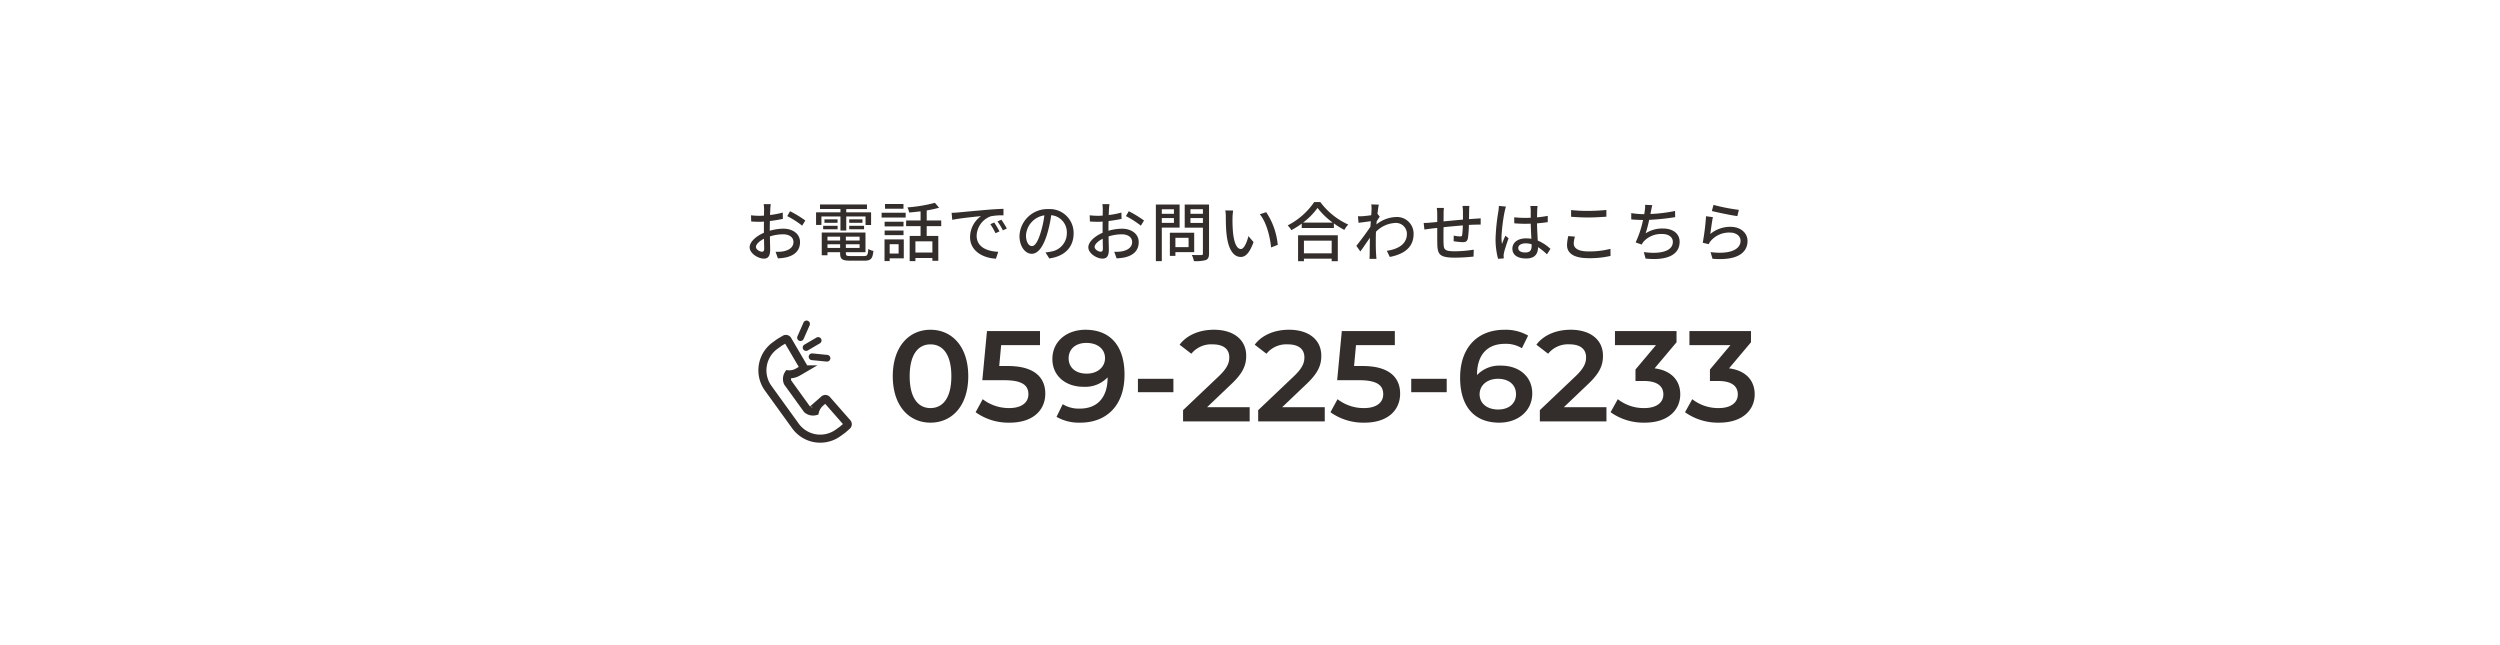<svg xmlns="http://www.w3.org/2000/svg" width="620" height="160" viewBox="0 0 620 160">
  <g id="tel-box" transform="translate(-391 -890)">
    <g id="グループ_1302" data-name="グループ 1302" transform="translate(42 -190)">
      <rect id="長方形_6350" data-name="長方形 6350" width="620" height="160" transform="translate(349 1080)" fill="#fff"/>
      <path id="パス_5159" data-name="パス 5159" d="M10.752.32c5.344,0,9.376-4.16,9.376-11.52S16.1-22.72,10.752-22.72c-5.312,0-9.344,4.16-9.344,11.52S5.44.32,10.752.32Zm0-3.616c-3.04,0-5.152-2.5-5.152-7.9s2.112-7.9,5.152-7.9c3.072,0,5.184,2.5,5.184,7.9S13.824-3.3,10.752-3.3Zm19.2-10.432H27.808l.48-5.184H37.92V-22.4H24.768L23.616-10.208h5.408c4.64,0,6.016,1.344,6.016,3.488C35.04-4.608,33.28-3.3,30.3-3.3A10.606,10.606,0,0,1,23.712-5.5l-1.76,3.232A14,14,0,0,0,30.368.32c6.016,0,8.864-3.264,8.864-7.2C39.232-10.848,36.576-13.728,29.952-13.728ZM49.184-22.72c-4.576,0-8.192,2.816-8.192,7.264,0,4.192,3.3,6.88,7.712,6.88a7.648,7.648,0,0,0,5.984-2.336v.032c0,5.088-2.656,7.712-6.88,7.712a7.617,7.617,0,0,1-4.256-1.088L42.016-1.12A11.229,11.229,0,0,0,47.9.32C54.4.32,58.88-3.9,58.88-11.584,58.88-18.784,55.3-22.72,49.184-22.72Zm.32,10.88c-2.72,0-4.48-1.472-4.48-3.808s1.792-3.808,4.384-3.808c2.976,0,4.64,1.664,4.64,3.776C54.048-13.472,52.192-11.84,49.5-11.84Zm12.7,4.608h8.8V-10.56h-8.8ZM79.36-3.52l5.984-5.7c3.1-2.912,3.712-4.9,3.712-7.072,0-3.968-3.136-6.432-8-6.432-3.68,0-6.784,1.376-8.512,3.712l2.912,2.24A6.322,6.322,0,0,1,80.7-19.1c2.752,0,4.16,1.184,4.16,3.232,0,1.248-.384,2.56-2.56,4.64l-8.9,8.448V0H89.92V-3.52Zm18.624,0,5.984-5.7c3.1-2.912,3.712-4.9,3.712-7.072,0-3.968-3.136-6.432-8-6.432-3.68,0-6.784,1.376-8.512,3.712l2.912,2.24A6.322,6.322,0,0,1,99.328-19.1c2.752,0,4.16,1.184,4.16,3.232,0,1.248-.384,2.56-2.56,4.64l-8.9,8.448V0h16.512V-3.52Zm19.968-10.208h-2.144l.48-5.184h9.632V-22.4H112.768l-1.152,12.192h5.408c4.64,0,6.016,1.344,6.016,3.488,0,2.112-1.76,3.424-4.736,3.424A10.606,10.606,0,0,1,111.712-5.5l-1.76,3.232A14,14,0,0,0,118.368.32c6.016,0,8.864-3.264,8.864-7.2C127.232-10.848,124.576-13.728,117.952-13.728Zm12.032,6.5h8.8V-10.56h-8.8Zm22.3-6.592a7.648,7.648,0,0,0-5.984,2.336v-.032c0-5.088,2.656-7.712,6.88-7.712a7.617,7.617,0,0,1,4.256,1.088l1.536-3.136a11.229,11.229,0,0,0-5.888-1.44c-6.5,0-10.976,4.224-10.976,11.9,0,7.2,3.584,11.136,9.7,11.136C156.384.32,160-2.5,160-6.944,160-11.136,156.7-13.824,152.288-13.824Zm-.7,10.88c-2.976,0-4.64-1.664-4.64-3.776,0-2.208,1.856-3.84,4.544-3.84,2.72,0,4.48,1.472,4.48,3.808S154.176-2.944,151.584-2.944ZM167.84-3.52l5.984-5.7c3.1-2.912,3.712-4.9,3.712-7.072,0-3.968-3.136-6.432-8-6.432-3.68,0-6.784,1.376-8.512,3.712l2.912,2.24a6.322,6.322,0,0,1,5.248-2.336c2.752,0,4.16,1.184,4.16,3.232,0,1.248-.384,2.56-2.56,4.64l-8.9,8.448V0H178.4V-3.52Zm22.5-9.632,5.44-6.464V-22.4H180.512v3.488h10.176L185.6-12.864v2.848h2.048c3.392,0,4.864,1.312,4.864,3.328,0,2.08-1.76,3.392-4.736,3.392a10.444,10.444,0,0,1-6.56-2.208l-1.792,3.232A14.073,14.073,0,0,0,187.84.32c6.016,0,8.864-3.264,8.864-7.04C196.7-10.08,194.56-12.608,190.336-13.152Zm18.464,0,5.44-6.464V-22.4H198.976v3.488h10.176l-5.088,6.048v2.848h2.048c3.392,0,4.864,1.312,4.864,3.328,0,2.08-1.76,3.392-4.736,3.392A10.444,10.444,0,0,1,199.68-5.5l-1.792,3.232A14.073,14.073,0,0,0,206.3.32c6.016,0,8.864-3.264,8.864-7.04C215.168-10.08,213.024-12.608,208.8-13.152Z" transform="translate(569 1184.5)" fill="#332e2b"/>
      <path id="パス_5158" data-name="パス 5158" d="M-118.848-12.88h-1.76a10.4,10.4,0,0,1,.1,1.264c0,.288-.016.864-.016,1.584q-.6.048-1.1.048a16.165,16.165,0,0,1-2.128-.128l.048,1.536c.528.048,1.136.08,2.112.08q.456,0,1.056-.048c-.016.608-.016,1.216-.016,1.776v.992c-1.888.816-3.536,2.24-3.536,3.6,0,1.536,2.128,2.816,3.52,2.816.944,0,1.568-.5,1.568-2.192,0-.64-.048-1.984-.064-3.312a10.825,10.825,0,0,1,3.28-.528c1.456,0,2.56.688,2.56,1.92,0,1.344-1.168,2.048-2.512,2.3a8.439,8.439,0,0,1-1.92.112l.576,1.632a12.436,12.436,0,0,0,2.032-.24c2.352-.56,3.456-1.888,3.456-3.792,0-2.048-1.792-3.328-4.176-3.328a12.5,12.5,0,0,0-3.328.512v-.56c0-.576.016-1.216.032-1.856,1.1-.128,2.288-.32,3.216-.528l-.032-1.568a20.054,20.054,0,0,1-3.152.608c.032-.576.048-1.088.064-1.472C-118.944-12.032-118.9-12.576-118.848-12.88Zm4.784,1.76-.7,1.216a23.175,23.175,0,0,1,3.7,2.368l.784-1.28A28.654,28.654,0,0,0-114.064-11.12Zm-8.464,8.864c0-.64.832-1.456,2-2.032.016,1.04.048,1.968.048,2.48,0,.528-.224.736-.544.736C-121.568-1.072-122.528-1.616-122.528-2.256Zm20.96-4.064h1.44v-3.5h4.784v2.112h1.376v-3.136h-6.16v-.816h5.136V-12.8H-106.64v1.136h5.072v.816h-6.048v3.136h1.328V-9.824h4.72Zm2.176-.32h3.68V-7.5h-3.68Zm0-2.464v.864h3.28V-9.1Zm-6.464,2.464h3.584V-7.5h-3.584Zm.32-2.464v.864h3.248V-9.1Zm.752,7.088v-.912h3.136v.912Zm3.136-2.784v.944h-3.136V-4.8Zm4.832.944h-3.408V-4.8h3.408Zm-3.408,1.84v-.912h3.408v.912ZM-99.04,0c-.992,0-1.184-.1-1.184-.656v-.3h4.864V-5.84h-10.848V-.192h1.424V-.96h3.136v.3c0,1.44.544,1.808,2.512,1.808h3.5c1.616,0,2.048-.5,2.24-2.432a3.1,3.1,0,0,1-1.264-.48C-94.752-.272-94.912,0-95.712,0Zm13.1-12.9h-4.576v1.168h4.576Zm-1.2,9.968v2.3H-89.36v-2.3Zm1.28-1.2H-90.64V1.248h1.28V.56h3.5Zm-4.752-1.056h4.688V-6.336h-4.688Zm4.688-3.328h-4.688V-7.36h4.688Zm-5.44-1.04h5.968v-1.184H-91.36ZM-78.768-.864h-4.208V-3.648h4.208Zm2.192-6.56V-8.832h-3.6v-2.48a28.9,28.9,0,0,0,3.072-.672l-1.04-1.216a37.212,37.212,0,0,1-6.816,1.136,4.548,4.548,0,0,1,.432,1.264c.912-.064,1.872-.176,2.832-.288v2.256H-85.28v1.408H-81.7v2.432h-2.7V1.264h1.424V.48h4.208v.7H-77.3V-4.992h-2.88V-7.424ZM-74-10.72l.16,1.744c1.792-.384,5.52-.768,7.136-.928a6.418,6.418,0,0,0-2.72,5.2c0,3.52,3.28,5.2,6.416,5.36l.576-1.712c-2.64-.112-5.36-1.088-5.36-4a5.305,5.305,0,0,1,3.536-4.816,15.419,15.419,0,0,1,3.12-.224v-1.616c-1.1.032-2.7.128-4.416.272-2.944.256-5.792.528-6.96.64C-72.832-10.768-73.392-10.736-74-10.72Zm10.56,2.4-.96.416a15.131,15.131,0,0,1,1.28,2.24l.992-.448A22.337,22.337,0,0,0-63.44-8.32Zm1.776-.688-.96.432A15.016,15.016,0,0,1-61.28-6.368l.976-.464A23.111,23.111,0,0,0-61.664-9.008Zm17.92,3.392a5.922,5.922,0,0,0-6.272-6.032,6.935,6.935,0,0,0-7.152,6.656c0,2.672,1.456,4.432,3.04,4.432s2.912-1.808,3.872-5.072a31.86,31.86,0,0,0,.96-4.5,4.254,4.254,0,0,1,3.872,4.464A4.6,4.6,0,0,1-49.3-1.12,9.889,9.889,0,0,1-50.72-.9l.944,1.5C-45.888.048-43.744-2.256-43.744-5.616Zm-11.808.464a5.348,5.348,0,0,1,4.56-4.944,25.473,25.473,0,0,1-.88,4.128c-.736,2.464-1.488,3.5-2.208,3.5C-54.768-2.464-55.552-3.312-55.552-5.152Zm20.7-7.728h-1.76a10.4,10.4,0,0,1,.1,1.264c0,.288-.016.864-.016,1.584q-.6.048-1.1.048a16.165,16.165,0,0,1-2.128-.128l.048,1.536c.528.048,1.136.08,2.112.08q.456,0,1.056-.048c-.016.608-.016,1.216-.016,1.776v.992c-1.888.816-3.536,2.24-3.536,3.6C-40.1-.64-37.968.64-36.576.64c.944,0,1.568-.5,1.568-2.192,0-.64-.048-1.984-.064-3.312a10.825,10.825,0,0,1,3.28-.528c1.456,0,2.56.688,2.56,1.92,0,1.344-1.168,2.048-2.512,2.3a8.439,8.439,0,0,1-1.92.112l.576,1.632a12.436,12.436,0,0,0,2.032-.24C-28.7-.224-27.6-1.552-27.6-3.456c0-2.048-1.792-3.328-4.176-3.328a12.5,12.5,0,0,0-3.328.512v-.56c0-.576.016-1.216.032-1.856,1.1-.128,2.288-.32,3.216-.528l-.032-1.568a20.054,20.054,0,0,1-3.152.608c.032-.576.048-1.088.064-1.472C-34.944-12.032-34.9-12.576-34.848-12.88Zm4.784,1.76-.7,1.216a23.175,23.175,0,0,1,3.7,2.368l.784-1.28A28.653,28.653,0,0,0-30.064-11.12Zm-8.464,8.864c0-.64.832-1.456,2-2.032.016,1.04.048,1.968.048,2.48,0,.528-.224.736-.544.736C-37.568-1.072-38.528-1.616-38.528-2.256ZM-18.864-11.6v1.12h-3.008V-11.6Zm-3.008,3.376v-1.2h3.008v1.2Zm4.416,1.168v-5.728h-5.888V1.264h1.472v-8.32Zm2.224,2.528v2.32H-18.5v-2.32ZM-13.84-.976v-4.8h-6.032V-.048H-18.5V-.976Zm-.928-7.232V-9.424h3.088v1.216Zm3.088-3.408v1.136h-3.088v-1.136Zm1.52-1.168h-6.032V-7.04h4.512v6.4c0,.288-.08.384-.384.4-.32,0-1.36.016-2.368-.032a5.169,5.169,0,0,1,.512,1.52A9.193,9.193,0,0,0-10.944.992c.576-.256.784-.72.784-1.616Zm5.984,1.5-1.952-.032A8.186,8.186,0,0,1-6-9.808c0,.96.016,2.88.176,4.288C-5.392-1.312-3.9.224-2.288.224-1.12.224-.128-.72.88-3.456L-.384-4.944c-.368,1.456-1.072,3.2-1.872,3.2-1.072,0-1.728-1.7-1.968-4.208a35.823,35.823,0,0,1-.112-3.6A13.1,13.1,0,0,1-4.176-11.28Zm8.192.4-1.584.528c1.616,1.92,2.528,5.472,2.8,8.224l1.648-.64A17.428,17.428,0,0,0,4.016-10.88Zm16.24,7.072V-.672h-6.88V-3.808ZM11.92,1.28h1.456V.656h6.88V1.28h1.52V-5.152H11.92Zm1.232-9.568a17.115,17.115,0,0,0,3.6-3.648,18.315,18.315,0,0,0,3.776,3.648Zm2.768-5.1A17.727,17.727,0,0,1,9.344-7.6a5.719,5.719,0,0,1,.912,1.184,21.8,21.8,0,0,0,2.576-1.632V-6.96H20.8V-8.1A20.84,20.84,0,0,0,23.392-6.48a6.6,6.6,0,0,1,.976-1.328,17.745,17.745,0,0,1-6.928-5.584ZM30.144-11.52c0,.176-.032.7-.08,1.392-.768.112-1.6.208-2.1.24a10.176,10.176,0,0,1-1.2.016l.16,1.632c.96-.128,2.288-.3,3.04-.4-.032.448-.064.928-.1,1.376-.864,1.312-2.592,3.616-3.488,4.736l.992,1.392c.672-.928,1.616-2.3,2.368-3.408C29.7-2.768,29.7-1.856,29.68-.352c0,.256-.032.768-.048,1.056H31.36c-.032-.336-.064-.8-.08-1.088-.1-1.456-.08-2.592-.08-3.984,0-.512.016-1.072.048-1.664a7.156,7.156,0,0,1,4.784-2.176,2.713,2.713,0,0,1,2.88,2.656c.016,2.64-2.224,3.84-4.976,4.256l.736,1.52c3.712-.72,5.92-2.512,5.9-5.744a4.112,4.112,0,0,0-4.288-4.16A8.062,8.062,0,0,0,31.36-7.84c.016-.256.048-.528.064-.784.256-.4.56-.864.752-1.152l-.544-.672h-.016c.112-1.04.24-1.888.336-2.3l-1.872-.064A8.9,8.9,0,0,1,30.144-11.52Zm24.272-.912H52.7a10.57,10.57,0,0,1,.112,1.312v2.08c-1.6.144-3.344.3-4.816.448.016-.768.016-1.44.016-1.888a12.639,12.639,0,0,1,.08-1.456H46.32a9.5,9.5,0,0,1,.112,1.536v1.952c-.672.064-1.2.112-1.552.144-.672.064-1.328.1-1.808.1l.176,1.632c.416-.064,1.248-.176,1.744-.24.352-.048.848-.1,1.44-.16,0,1.536,0,3.184.016,3.872.064,2.64.48,3.5,4.368,3.5A45.038,45.038,0,0,0,55.44.128l.048-1.712a29.867,29.867,0,0,1-4.768.4c-2.608,0-2.672-.512-2.72-2.16-.032-.656-.016-2.24,0-3.808,1.488-.16,3.232-.32,4.784-.448a22.8,22.8,0,0,1-.16,2.32c-.032.352-.192.416-.56.416a9.321,9.321,0,0,1-1.536-.208L50.5-3.68a18.846,18.846,0,0,0,2.24.24c.768,0,1.136-.208,1.3-.976a24.371,24.371,0,0,0,.24-3.3c.592-.032,1.12-.064,1.536-.064.416-.016,1.12-.032,1.392-.016V-9.36c-.416.032-.96.08-1.376.1-.448.032-.976.064-1.52.112.016-.64.016-1.328.032-2.016A9.509,9.509,0,0,1,54.416-12.432ZM66.528-2c0-.688.752-1.152,1.824-1.152a5.156,5.156,0,0,1,1.488.224V-2.5c0,1.008-.368,1.616-1.552,1.616C67.264-.88,66.528-1.248,66.528-2Zm4.8-10.416H69.52a7.872,7.872,0,0,1,.1,1.024V-9.5c-.448.016-.88.032-1.328.032a26.049,26.049,0,0,1-2.768-.144l.016,1.5c.928.064,1.808.112,2.736.112.448,0,.9-.016,1.344-.032.032,1.248.1,2.624.16,3.744a8.515,8.515,0,0,0-1.3-.1c-2.144,0-3.408,1.088-3.408,2.56C65.072-.288,66.336.608,68.5.608c2.224,0,2.928-1.264,2.928-2.736v-.08A15.213,15.213,0,0,1,73.648-.432l.864-1.344A10.556,10.556,0,0,0,71.36-3.84c-.048-1.232-.16-2.672-.176-4.272.928-.064,1.824-.176,2.656-.3V-9.968a24.748,24.748,0,0,1-2.656.368c.016-.736.032-1.424.048-1.824C71.248-11.744,71.28-12.1,71.328-12.416Zm-7.856.144-1.744-.16c-.016.416-.08.928-.128,1.328a49.093,49.093,0,0,0-.7,6.7A18.727,18.727,0,0,0,61.52.688L62.944.576c-.016-.192-.032-.432-.048-.592a4.13,4.13,0,0,1,.08-.736c.176-.816.72-2.448,1.152-3.664l-.8-.624c-.256.592-.608,1.392-.832,2.048A10.408,10.408,0,0,1,62.368-4.7a42.3,42.3,0,0,1,.784-6.336C63.216-11.328,63.376-11.984,63.472-12.272Zm16.16.864v1.664c1.28.1,2.672.176,4.3.176,1.488,0,3.344-.112,4.448-.192v-1.664c-1.184.112-2.912.224-4.464.224A36.736,36.736,0,0,1,79.632-11.408Zm.96,6.592L78.944-4.96a9.8,9.8,0,0,0-.32,2.256c0,2.1,1.856,3.232,5.3,3.232a22.916,22.916,0,0,0,5.488-.56l-.016-1.76a20.523,20.523,0,0,1-5.536.64c-2.448,0-3.568-.8-3.568-1.936A5.7,5.7,0,0,1,80.592-4.816Zm19.184-7.808-1.792-.08a6.56,6.56,0,0,1-.08,1.44c-.032.24-.08.544-.128.88H97.7a20.259,20.259,0,0,1-3.152-.272v1.568c.88.08,1.872.128,2.928.144a25.268,25.268,0,0,1-1.84,5.568l1.5.528a4.631,4.631,0,0,1,.464-.72,5.875,5.875,0,0,1,4.608-1.9c1.744,0,2.656.864,2.656,1.952,0,2.512-3.568,3.056-7.2,2.528L98.1.624c5.008.528,8.448-.736,8.448-4.176,0-1.952-1.6-3.28-4.16-3.28a7.557,7.557,0,0,0-4.272,1.2,31.069,31.069,0,0,0,.88-3.344,58.749,58.749,0,0,0,6.448-.672l-.032-1.536a37.278,37.278,0,0,1-6.112.752q.1-.408.144-.72C99.552-11.616,99.632-12.144,99.776-12.624Zm15.168-.064-.4,1.52c1.232.32,4.752,1.056,6.32,1.264l.368-1.552A46.89,46.89,0,0,1,114.944-12.688Zm-.144,3.04-1.7-.224a60.009,60.009,0,0,1-.816,6.576l1.472.352a3.255,3.255,0,0,1,.544-.848,6.006,6.006,0,0,1,4.72-2.032c1.536,0,2.64.848,2.64,2.032,0,2.112-2.5,3.44-7.44,2.816L114.7.672c6.256.528,8.688-1.552,8.688-4.432,0-1.9-1.632-3.488-4.24-3.488a7.7,7.7,0,0,0-4.992,1.776C114.3-6.448,114.576-8.64,114.8-9.648Z" transform="translate(659 1143.5)" fill="#332e2b"/>
    </g>
    <g id="グループ_326" data-name="グループ 326" transform="translate(30 -6963.32)">
      <path id="パス_388" data-name="パス 388" d="M8.7,44.583A7.58,7.58,0,0,0,19.271,46.29l.983-.709h0l.084-.061c.009-.006.016-.014.024-.021.076-.058.149-.118.218-.178l.917-.806a.5.5,0,0,0,.174-.344.5.5,0,0,0-.124-.366l-5.054-5.758a.5.5,0,0,0-.345-.168.492.492,0,0,0-.363.124l-.921.809a4.292,4.292,0,0,0-1.32,2.124,2.213,2.213,0,0,1-1.982-.511L6.78,33.8a2.21,2.21,0,0,1,.137-2.039q.126.007.252.008a4.293,4.293,0,0,0,2.18-.595l1.105-.646a.5.5,0,0,0,.173-.685l-3.87-6.607a.5.5,0,0,0-.688-.181l-1.1.644c-.079.046-.159.1-.238.151a.324.324,0,0,0-.029.016l-.084.061h0l-.983.71A7.581,7.581,0,0,0,1.93,35.208Z" transform="translate(549.578 7914.388)" fill="none" stroke="#332e2b" stroke-miterlimit="10" stroke-width="2"/>
      <path id="パス_389" data-name="パス 389" d="M79.586,25.608a.332.332,0,0,0,.454.119l3-1.757a.332.332,0,1,0-.336-.573l-3,1.757a.332.332,0,0,0-.119.454" transform="translate(481.036 7914.07)" fill="#332e2b" stroke="#332e2b" stroke-width="1"/>
      <path id="パス_390" data-name="パス 390" d="M73.543,4.043a.332.332,0,0,0,.438-.171l1.5-3.407A.332.332,0,1,0,74.869.2l-1.5,3.407a.332.332,0,0,0,.171.438" transform="translate(485.854 7933.32)" fill="#332e2b" stroke="#332e2b" stroke-width="1"/>
      <path id="パス_391" data-name="パス 391" d="M85.428,46.584a.332.332,0,0,0,.3.363l3.7.363.033,0a.332.332,0,0,0,.032-.663l-3.7-.363a.332.332,0,0,0-.363.3" transform="translate(476.633 7895.184)" fill="#332e2b" stroke="#332e2b" stroke-width="1"/>
    </g>
  </g>
</svg>
